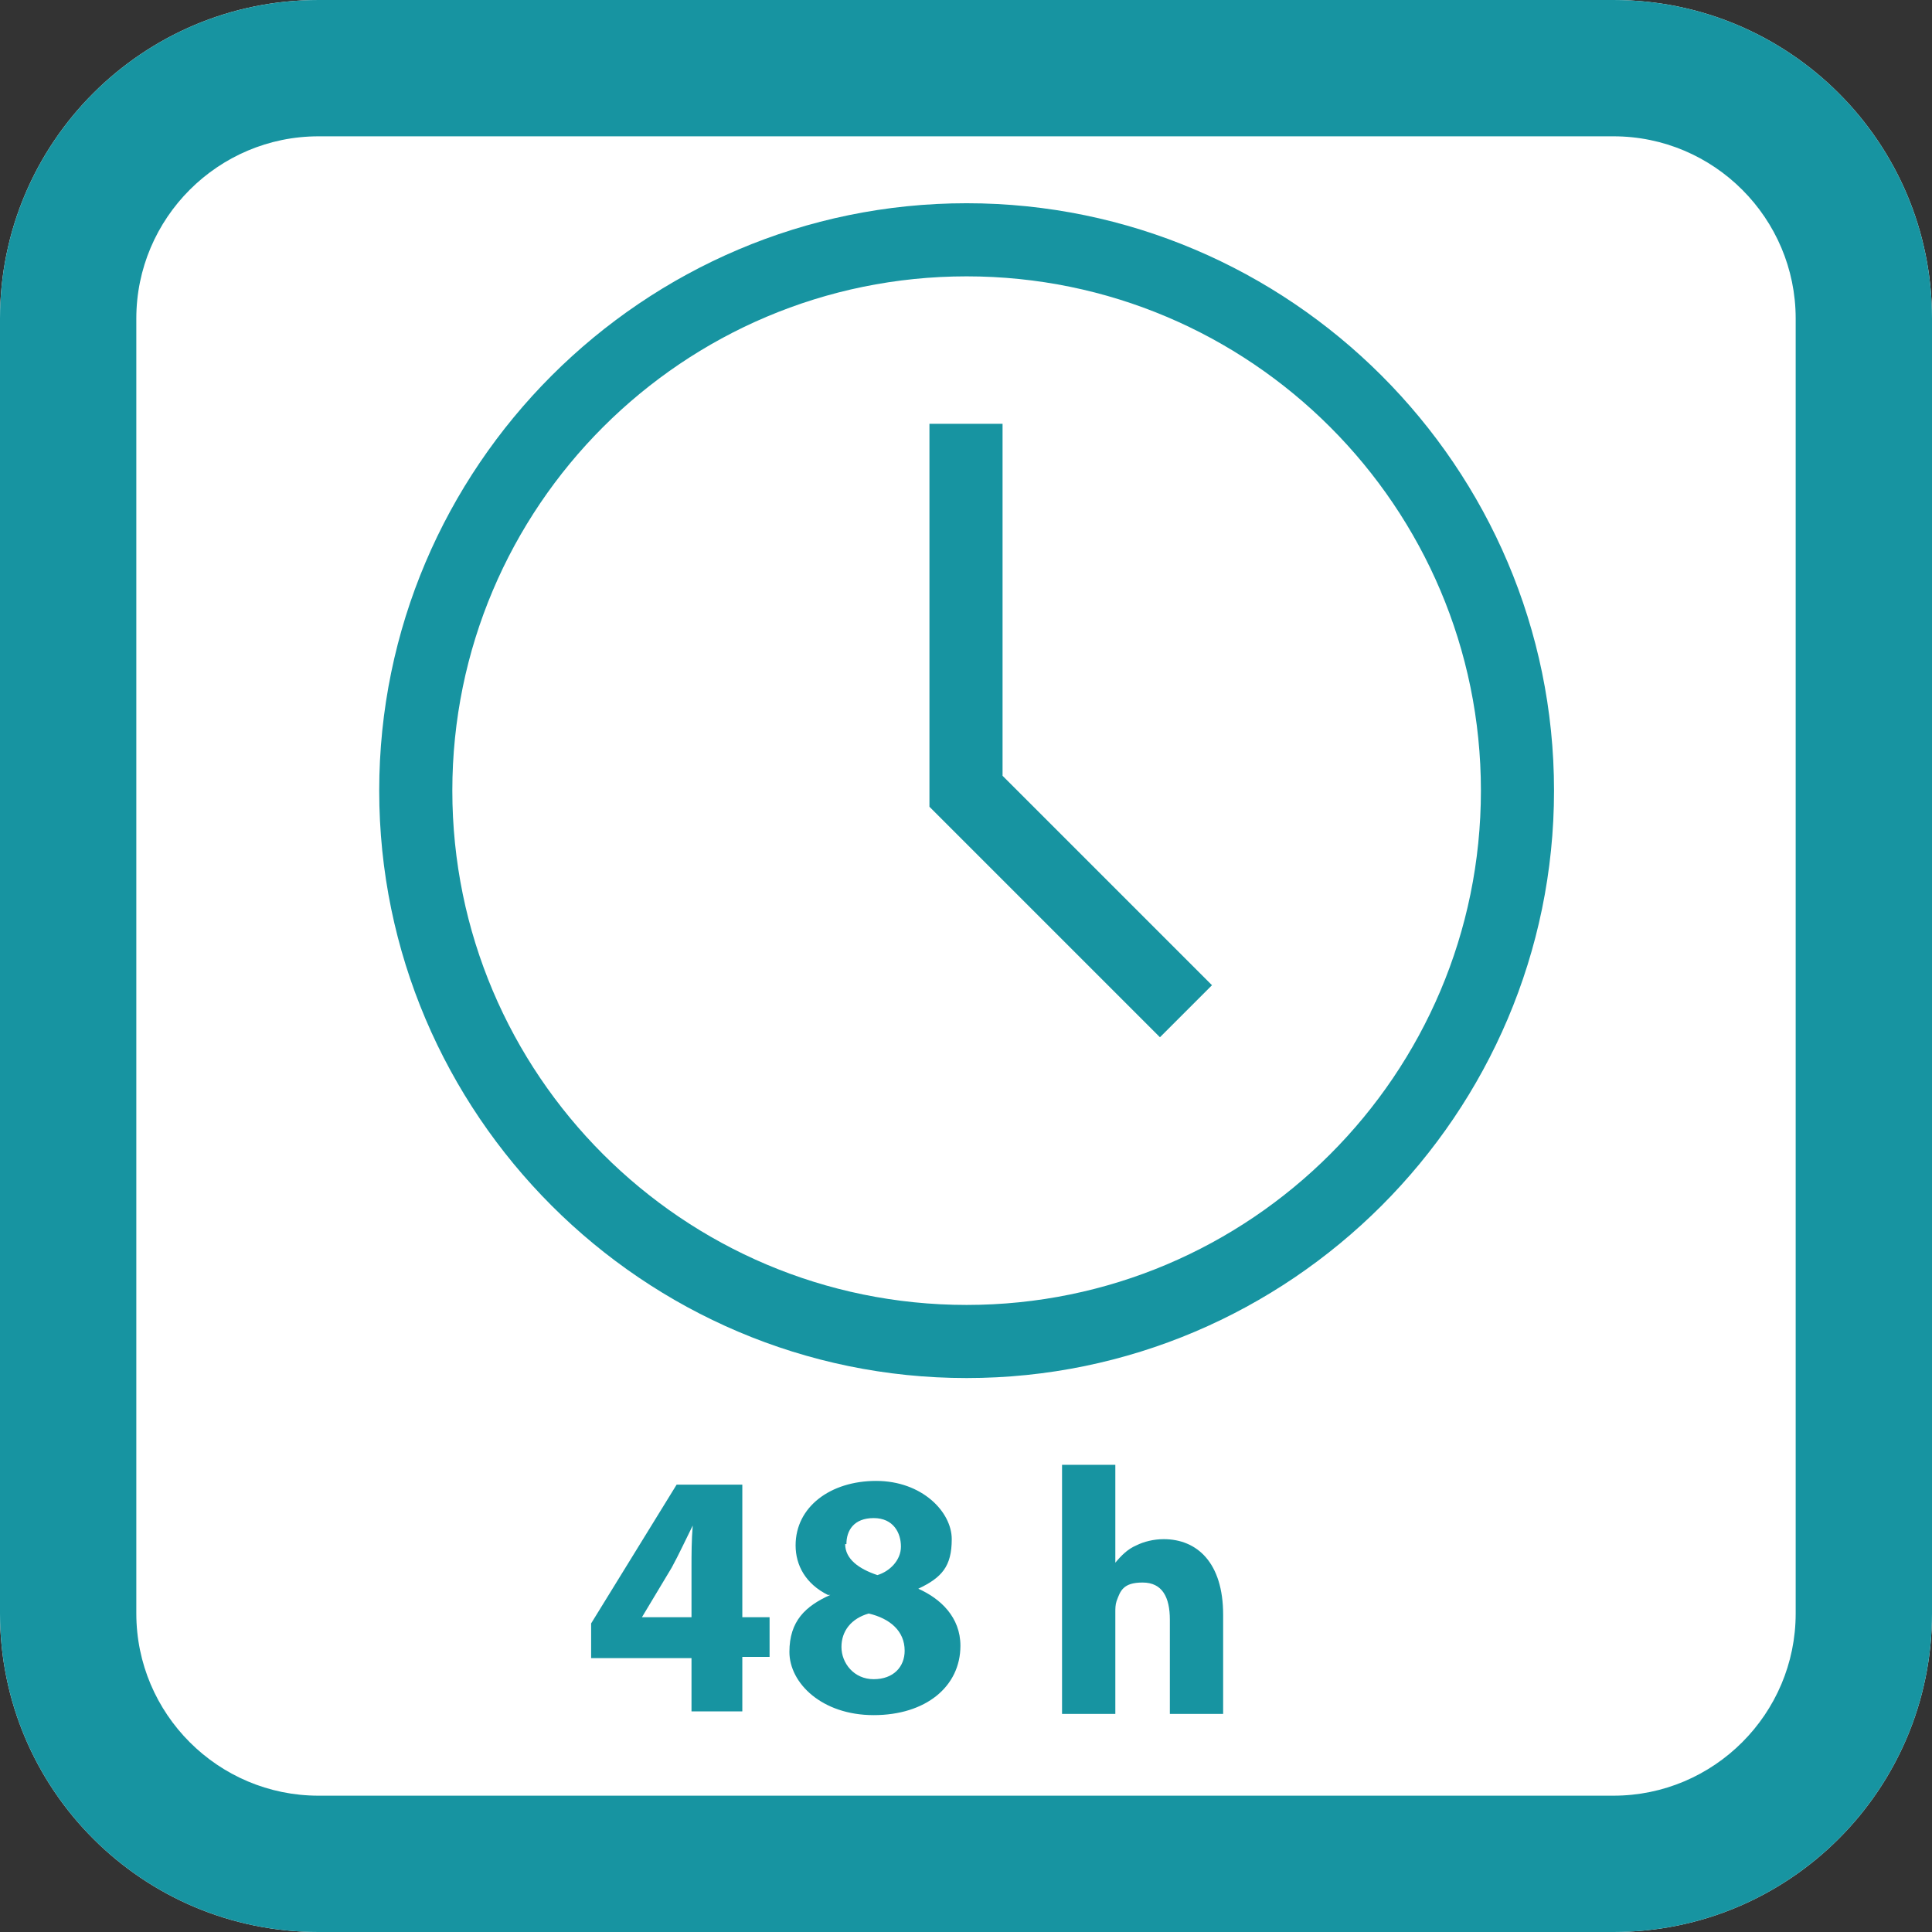 <?xml version="1.0" encoding="UTF-8"?>
<svg id="Layer_1" xmlns="http://www.w3.org/2000/svg" version="1.1" viewBox="0 0 155.9 155.9">
  <rect x="0" y="0" width="155.9" height="155.9" fill="#333333" stroke="none"/>
  <!-- Generator: Adobe Illustrator 29.3.1, SVG Export Plug-In . SVG Version: 2.1.0 Build 151)  -->
  <defs>
    <style>
      .st0 {
        fill: #fff;
        fill-rule: evenodd;
      }

      .st1 {
        fill: #1794a1;
      }
    </style>
  </defs>
  <path class="st0" d="M130.2,155.9H25.7c-14.2,0-25.7-11.5-25.7-25.7V25.7C0,11.5,11.5,0,25.7,0h104.5C144.4,0,155.9,11.5,155.9,25.7v104.5c0,14.2-11.5,25.7-25.7,25.7"/>
  <path class="st1" d="M130.2,11c8.1,0,14.7,6.6,14.7,14.7v104.5c0,8.1-6.6,14.7-14.7,14.7H25.7c-8.1,0-14.7-6.6-14.7-14.7V25.7c0-8.1,6.6-14.7,14.7-14.7h104.5M130.2,0H25.7C11.5,0,0,11.5,0,25.7v104.5c0,14.2,11.5,25.7,25.7,25.7h104.5c14.2,0,25.7-11.5,25.7-25.7V25.7C155.9,11.5,144.4,0,130.2,0"/>
  <path class="st1" d="M78,16.4c-26.1,0-47.4,21.3-47.4,47.4s21.3,47.4,47.4,47.4,47.4-21.3,47.4-47.4-21.3-47.4-47.4-47.4M78,105.3c-22.9,0-41.5-18.6-41.5-41.5s18.6-41.5,41.5-41.5,41.5,18.6,41.5,41.5-18.6,41.5-41.5,41.5"/>
  <polygon class="st1" points="80.9 34.2 75 34.2 75 65.1 93.6 83.7 97.8 79.5 80.9 62.6 80.9 34.2"/>
  <g>
    <path class="st1" d="M55.8,138.2v-4.4h-8.1v-2.8l6.9-11.2h5.3v10.7h2.2v3.2h-2.2v4.4h-4.1ZM55.8,130.6v-4.1c0-1.1,0-2.2.1-3.4h0c-.6,1.2-1.1,2.3-1.7,3.4l-2.4,4h0c0,0,4.1,0,4.1,0Z"/>
    <path class="st1" d="M66.8,128.7c-1.8-.9-2.6-2.4-2.6-4,0-3.1,2.8-5.2,6.5-5.2s6.1,2.5,6.1,4.7-.8,3.1-2.7,4h0c1.8.8,3.4,2.3,3.4,4.6,0,3.3-2.8,5.6-7,5.6s-6.8-2.6-6.8-5.1,1.3-3.7,3.3-4.6h0ZM73,133.2c0-1.6-1.2-2.6-2.9-3-1.4.4-2.2,1.4-2.2,2.7,0,1.3,1,2.6,2.6,2.6s2.5-1,2.5-2.3ZM68.2,124.6c0,1.2,1.1,2,2.6,2.5,1-.3,1.9-1.2,1.9-2.3s-.6-2.3-2.2-2.3-2.2,1-2.2,2.1Z"/>
    <path class="st1" d="M85.7,118.2h4.3v7.9h0c.5-.6,1-1.1,1.7-1.4.6-.3,1.4-.5,2.2-.5,2.7,0,4.8,1.9,4.8,6.1v8h-4.3v-7.6c0-1.8-.6-3-2.2-3s-1.8.7-2.1,1.5c-.1.3-.1.6-.1.9v8.2h-4.3v-20Z"/>
  </g>
</svg>